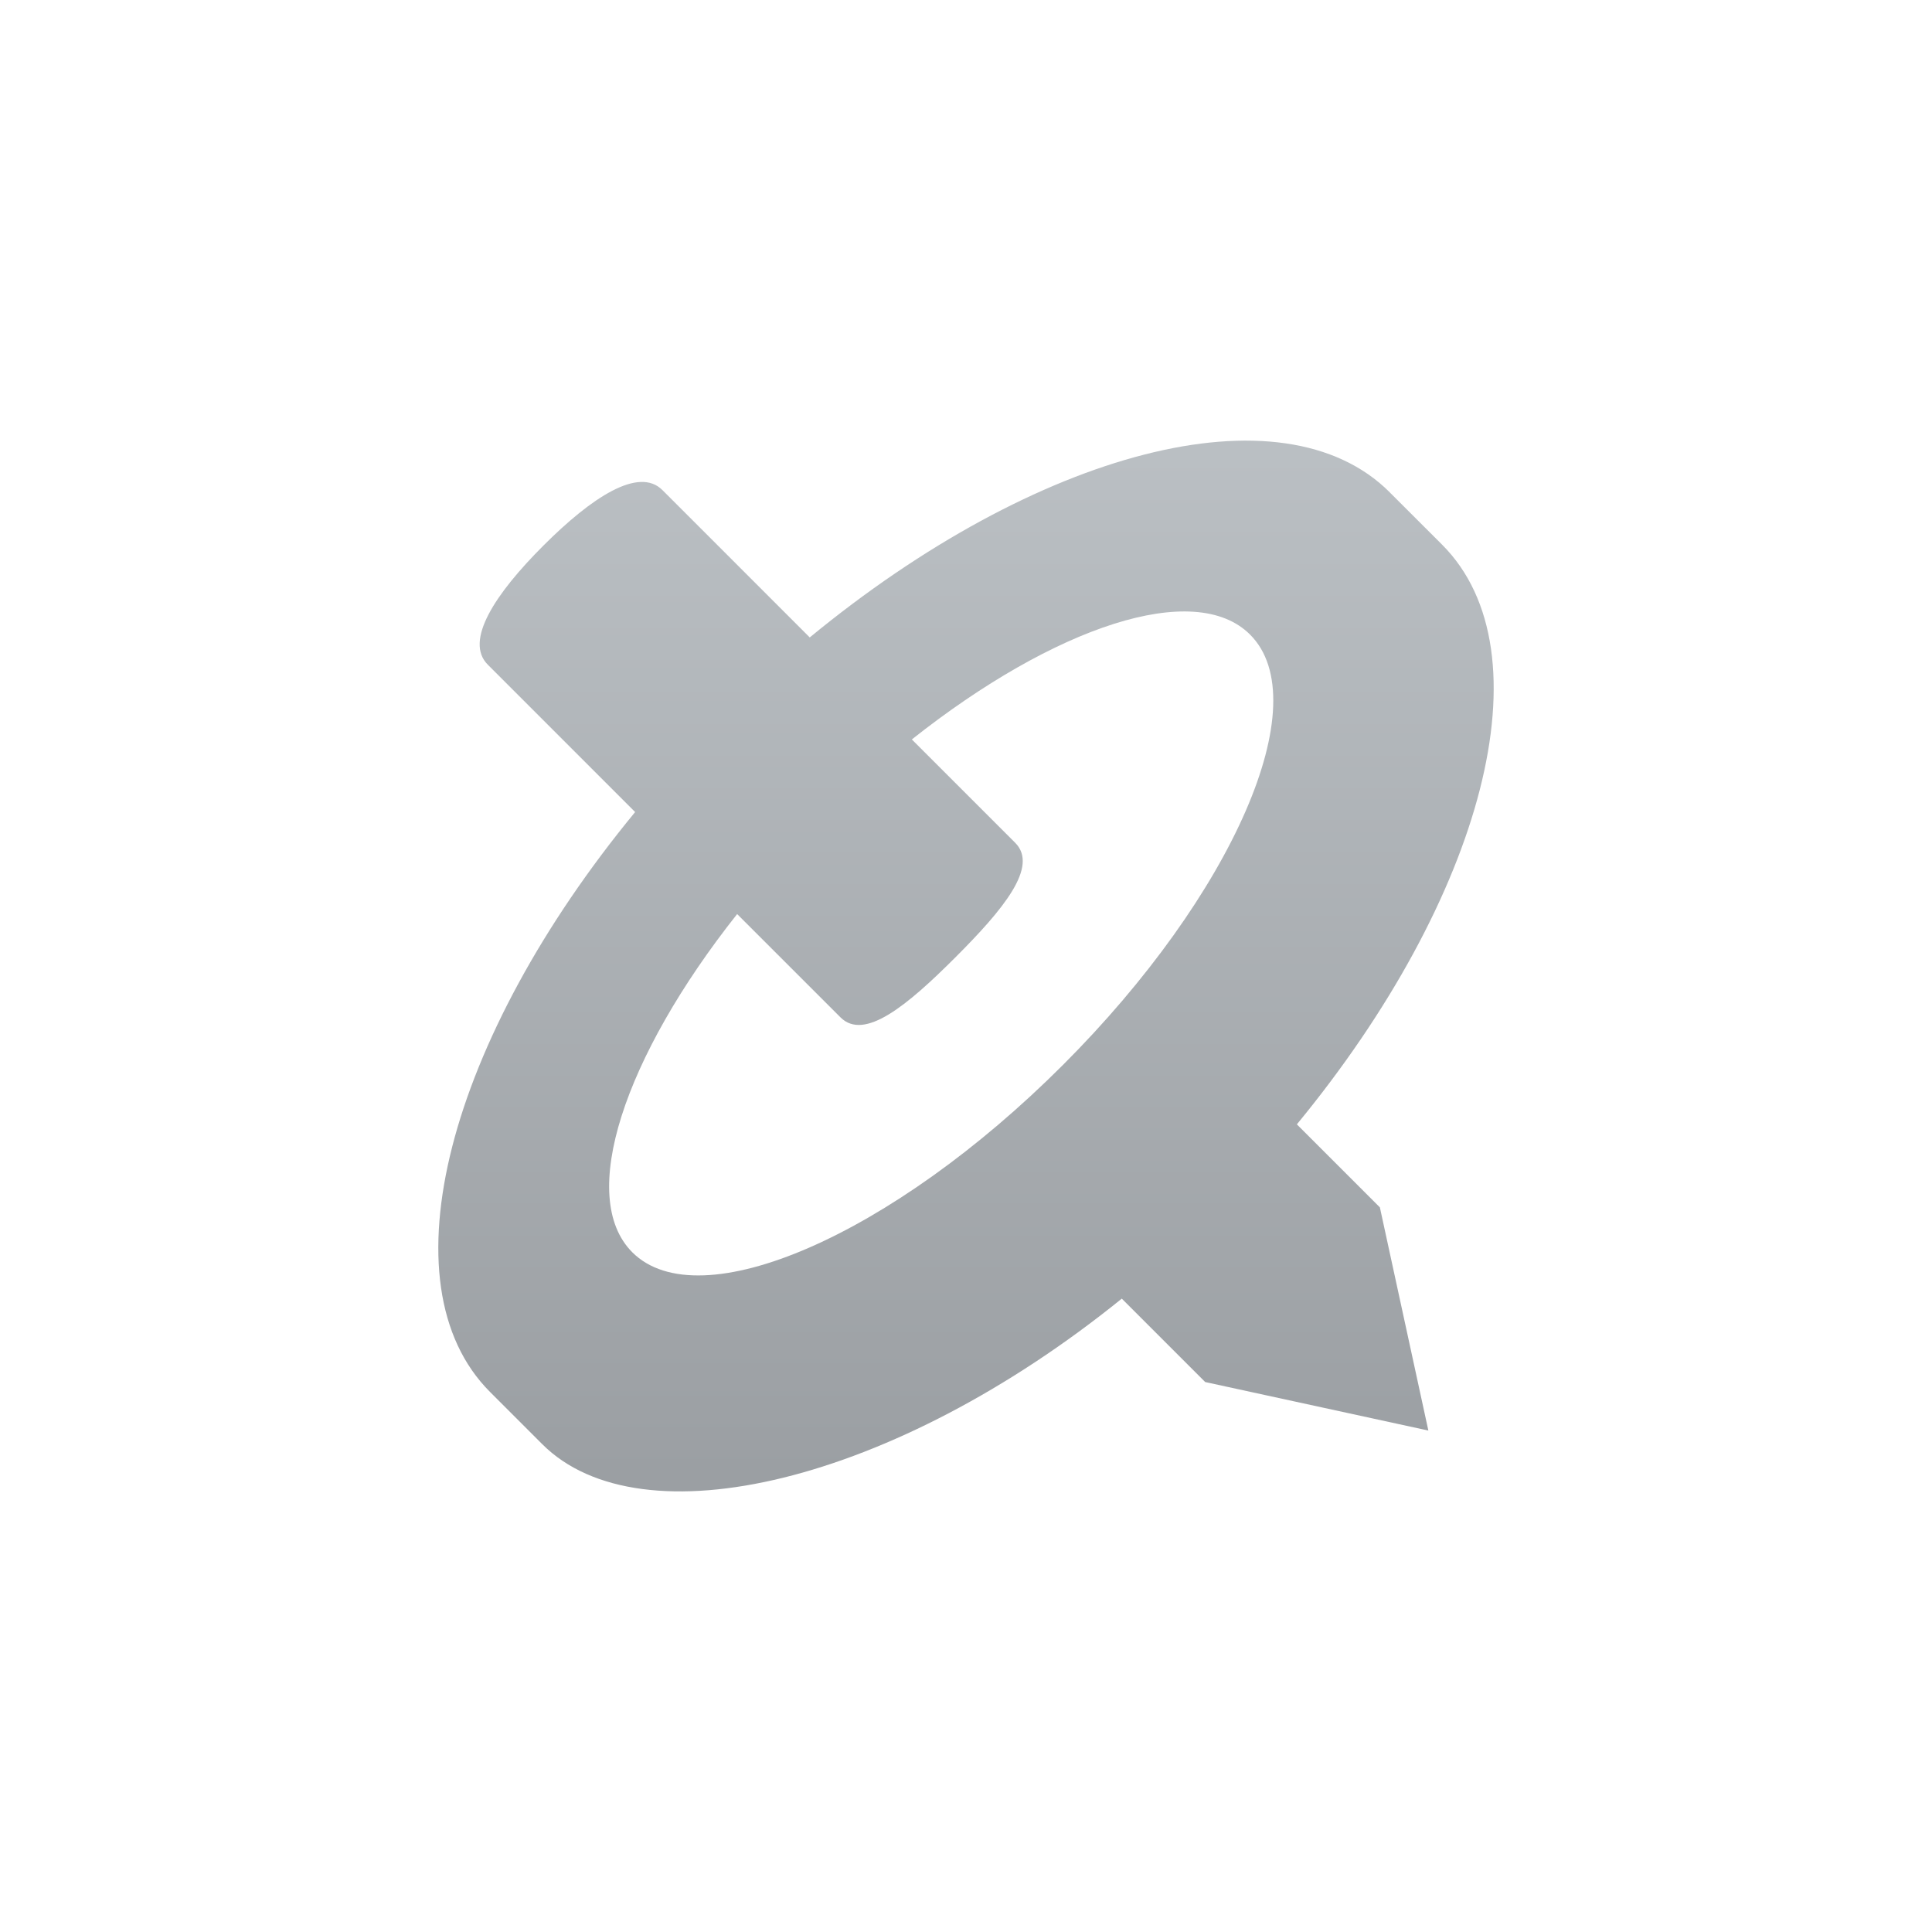 <svg xmlns="http://www.w3.org/2000/svg" width="670" height="670" viewBox="0 0 670 670"><linearGradient x1="0%" x2="0%" y1="0%" y2="100%" id="a"><stop offset="0%" stop-color="#bcc1c5"/><stop offset="100%" stop-color="#999da1"/></linearGradient><path class="ptn" fill="url(#a)" d="M449.742 389.915c64.7-78.592 87.659-163.749 50.328-201.068l-17.708-17.693-.015.013c-.13-.137-.25-.293-.385-.429-37.343-37.336-122.527-14.38-201.146 50.319l-51.095-51.1c-8.236-8.232-24.573 2.541-41.289 19.262-16.732 16.717-27.5 33.056-19.265 41.292l51.09 51.1c-64.7 78.591-87.659 163.754-50.323 201.1l18.109 18.111c34.217 34.213 121.751 13.626 200.984-50.47l28.923 28.924 77.39 16.824-16.813-77.4zm-81.16-20.564c-59.159 59.15-126.008 88.218-149.309 64.926-19.147-19.155-2.883-67.749 36.363-117.29l35.845 35.831c8.236 8.235 23.072-4.047 39.794-20.768s29.015-31.547 20.78-39.789l-35.837-35.832c49.55-39.24 98.151-55.5 117.306-36.352 23.303 23.294-5.769 90.123-64.942 149.274z"/></svg>